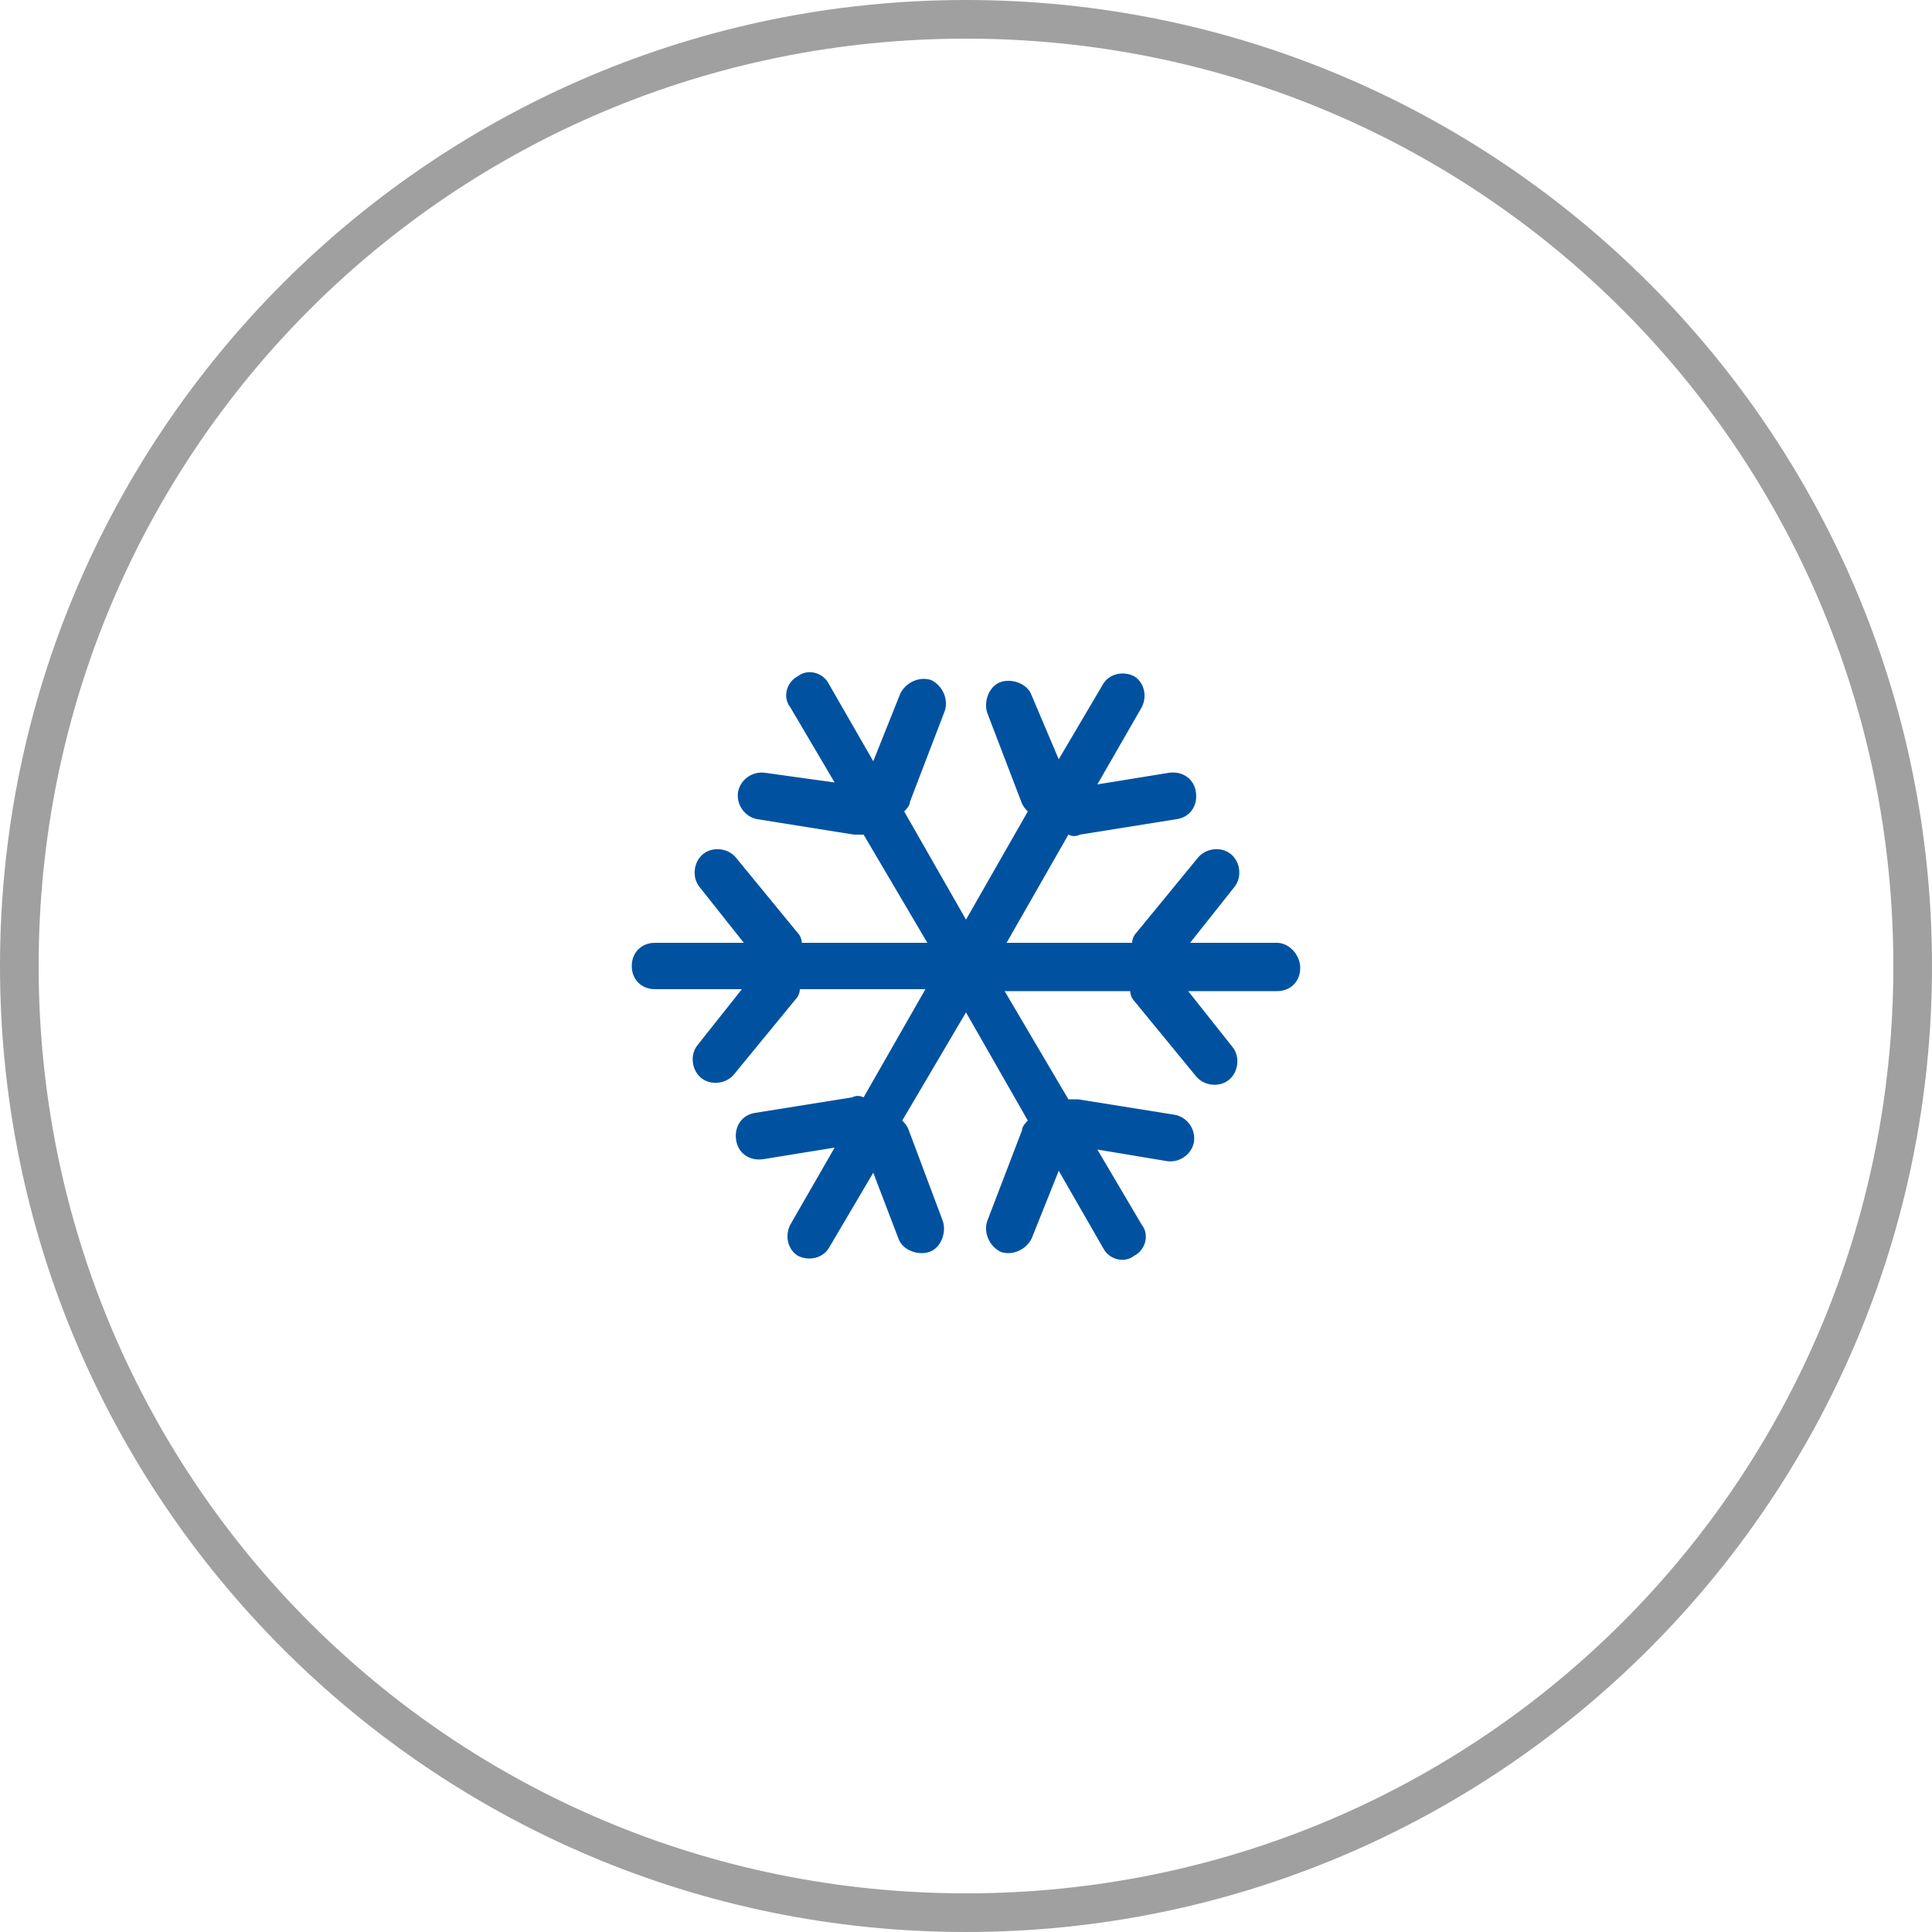 <svg xmlns="http://www.w3.org/2000/svg" xmlns:xlink="http://www.w3.org/1999/xlink" version="1.1" id="Ebene_1" x="0px" y="0px" viewBox="0 0 100 100" style="enable-background:new 0 0 100 100;" xml:space="preserve" width="100" height="100">
<style type="text/css">
	.st0{fill:#A0A0A0;}
	.st1{fill:#0052A0;}
	.st2{fill-rule:evenodd;clip-rule:evenodd;fill:#0052A0;}
</style>
<path class="st0" d="M100,50c0,27.6-22.4,50-50,50S0,77.6,0,50S22.4,0,50,0S100,22.4,100,50z M50,2C23.4,2,2,23.4,2,50  s21.4,48,48,48s48-21.4,48-48S76.6,2,50,2z"/>
<path class="st1" d="M66.1,48.8h-4.5l2.3-2.9c0.4-0.5,0.3-1.3-0.2-1.7h0c-0.5-0.4-1.3-0.3-1.7,0.2l-3.2,3.9  c-0.1,0.1-0.2,0.3-0.2,0.5h-6.5l3.2-5.6c0.2,0.1,0.4,0.1,0.6,0l5-0.8c0.7-0.1,1.1-0.7,1-1.4h0c-0.1-0.7-0.7-1.1-1.4-1l-3.7,0.6  l2.3-4c0.3-0.6,0.1-1.3-0.4-1.6c-0.6-0.3-1.3-0.1-1.6,0.4l-2.3,3.9L53.4,36c-0.2-0.6-1-0.9-1.6-0.7h0c-0.6,0.2-0.9,1-0.7,1.6  l1.8,4.7c0.1,0.2,0.2,0.3,0.3,0.4L50,47.6L46.8,42c0.1-0.1,0.3-0.3,0.3-0.5l1.8-4.7c0.2-0.6-0.1-1.3-0.7-1.6  c-0.6-0.2-1.3,0.1-1.6,0.7l-1.4,3.5l-2.3-4c-0.3-0.6-1.1-0.8-1.6-0.4c-0.6,0.3-0.8,1.1-0.4,1.6l2.3,3.9L39.6,40  c-0.7-0.1-1.3,0.4-1.4,1c-0.1,0.7,0.4,1.3,1,1.4l5,0.8c0.2,0,0.3,0,0.5,0l3.3,5.6h-6.5c0-0.2-0.1-0.4-0.2-0.5l-3.2-3.9  c-0.4-0.5-1.2-0.6-1.7-0.2l0,0c-0.5,0.4-0.6,1.2-0.2,1.7l2.3,2.9h-4.6c-0.7,0-1.2,0.5-1.2,1.2s0.5,1.2,1.2,1.2h4.5l-2.3,2.9  c-0.4,0.5-0.3,1.3,0.2,1.7h0c0.5,0.4,1.3,0.3,1.7-0.2l3.2-3.9c0.1-0.1,0.2-0.3,0.2-0.5h6.5l-3.2,5.6c-0.2-0.1-0.4-0.1-0.6,0l-5,0.8  c-0.7,0.1-1.1,0.7-1,1.4h0c0.1,0.7,0.7,1.1,1.4,1l3.7-0.6l-2.3,4c-0.3,0.6-0.1,1.3,0.4,1.6c0.6,0.3,1.3,0.1,1.6-0.4l2.3-3.9l1.3,3.4  c0.2,0.6,1,0.9,1.6,0.7h0c0.6-0.2,0.9-1,0.7-1.6L47,58.4c-0.1-0.2-0.2-0.3-0.3-0.4l3.3-5.6l3.2,5.6c-0.1,0.1-0.3,0.3-0.3,0.5  l-1.8,4.7c-0.2,0.6,0.1,1.3,0.7,1.6c0.6,0.2,1.3-0.1,1.6-0.7l1.4-3.5l2.3,4c0.3,0.6,1.1,0.8,1.6,0.4c0.6-0.3,0.8-1.1,0.4-1.6  l-2.3-3.9l3.6,0.6c0.7,0.1,1.3-0.4,1.4-1c0.1-0.7-0.4-1.3-1-1.4l-5-0.8c-0.2,0-0.3,0-0.5,0l-3.3-5.6h6.5c0,0.2,0.1,0.4,0.2,0.5  l3.2,3.9c0.4,0.5,1.2,0.6,1.7,0.2l0,0c0.5-0.4,0.6-1.2,0.2-1.7l-2.3-2.9h4.6c0.7,0,1.2-0.5,1.2-1.2S66.7,48.8,66.1,48.8z"/>
</svg>